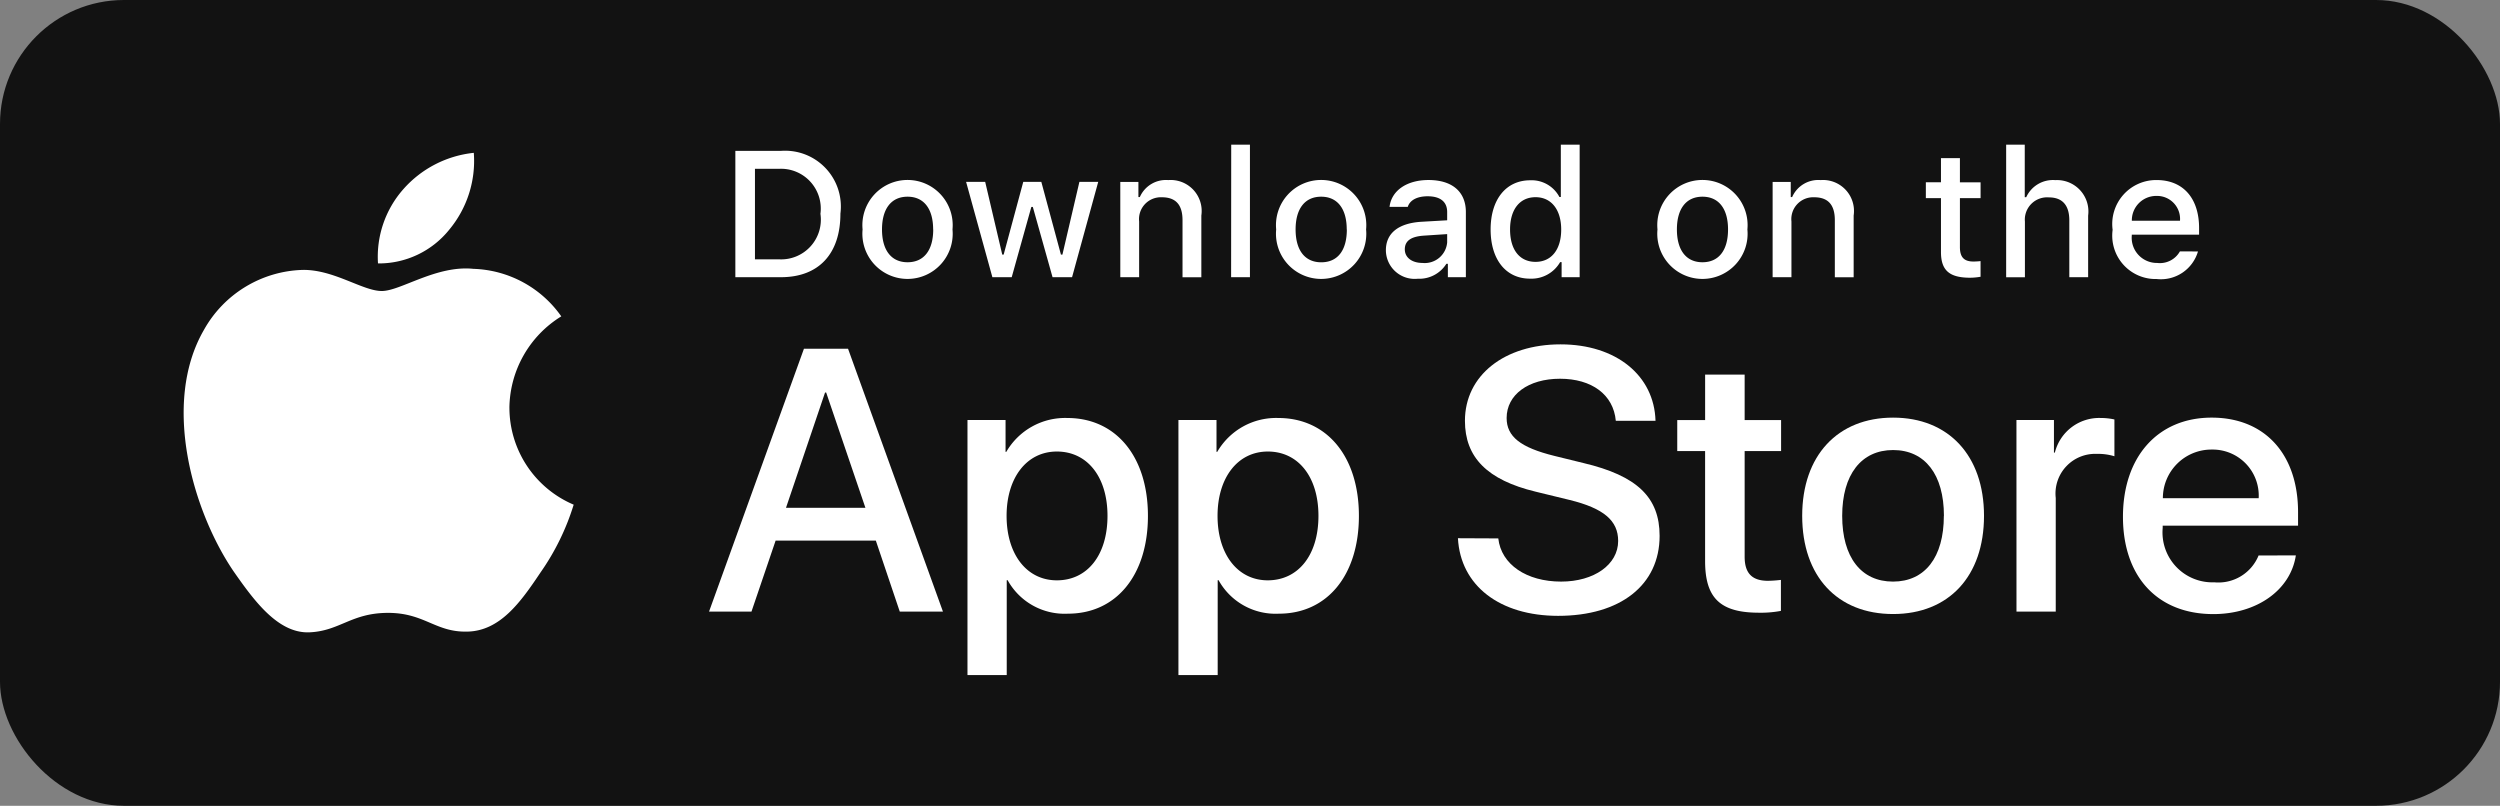 <svg xmlns="http://www.w3.org/2000/svg" width="121" height="39" viewBox="0 0 121 39"><rect x="0" y="0" width="121" height="39" fill="#808080" stroke="none"/><defs><style>.cls-2{fill:#fff}</style></defs><g id="Download_on_the_App_Store_Badge_US-UK_RGB_wht_092917" transform="translate(-.063 -.146)"><g id="Group_7764"><g id="Group_7762"><rect id="Rectangle_15198" width="121" height="39" fill="#121212" rx="6" transform="translate(.063 .146)"/></g></g><g id="Group_32435" transform="translate(0 -.601)"><g id="_Group_" transform="translate(8.951 7.144)"><g id="_Group_2" transform="translate(0 1)"><g id="_Group_3"><path id="_Path_" d="M25.376 20.051a5.27 5.27 0 0 1 2.511-4.424 5.4 5.4 0 0 0-4.253-2.3C21.845 13.141 20.11 14.4 19.2 14.4c-.929 0-2.333-1.052-3.845-1.021a5.66 5.66 0 0 0-4.766 2.907c-2.061 3.568-.524 8.811 1.45 11.7.988 1.412 2.142 2.99 3.652 2.934 1.478-.061 2.03-.942 3.814-.942 1.767 0 2.285.942 3.826.907 1.586-.026 2.585-1.418 3.538-2.844a11.7 11.7 0 0 0 1.618-3.3 5.1 5.1 0 0 1-3.11-4.687z" class="cls-2" transform="translate(-9.609 -7.712)"/><path id="_Path_2" d="M22.239 11.566a5.2 5.2 0 0 0 1.188-3.719 5.28 5.28 0 0 0-3.418 1.768A4.94 4.94 0 0 0 18.79 13.2a4.37 4.37 0 0 0 3.449-1.634" class="cls-2" transform="translate(-9.383 -7.847)"/></g></g><g id="Group_7763" transform="translate(25.429 10.271)"><path id="Path_24213" d="M42.5 27.363h-4.85L36.481 30.8h-2.054l4.594-12.724h2.134L45.749 30.8h-2.09zm-4.348-1.587h3.844l-1.9-5.581h-.053z" class="cls-2" transform="translate(-34.427 -17.866)"/><path id="Path_24214" d="M55.369 26.084c0 2.883-1.543 4.735-3.871 4.735a3.15 3.15 0 0 1-2.919-1.619h-.044v4.59h-1.9V21.445h1.843v1.543h.035a3.29 3.29 0 0 1 2.954-1.64c2.35 0 3.902 1.861 3.902 4.736m-1.957 0c0-1.878-.971-3.113-2.451-3.113-1.455 0-2.433 1.261-2.433 3.113 0 1.869.979 3.121 2.433 3.121 1.481 0 2.451-1.226 2.451-3.121" class="cls-2" transform="translate(-34.126 -17.785)"/><path id="Path_24215" d="M65.335 26.084c0 2.883-1.543 4.735-3.872 4.735a3.15 3.15 0 0 1-2.919-1.619H58.5v4.59h-1.9V21.445h1.843v1.543h.035a3.29 3.29 0 0 1 2.954-1.64c2.35 0 3.903 1.861 3.903 4.736m-1.958 0c0-1.878-.971-3.113-2.451-3.113-1.455 0-2.433 1.261-2.433 3.113 0 1.869.979 3.121 2.433 3.121 1.48-.005 2.451-1.226 2.451-3.121" class="cls-2" transform="translate(-33.881 -17.785)"/><path id="Path_24216" d="M71.756 27.262c.141 1.262 1.367 2.09 3.042 2.09 1.6 0 2.76-.828 2.76-1.966 0-.988-.7-1.579-2.345-1.984L73.563 25c-2.336-.564-3.421-1.657-3.421-3.43 0-2.2 1.913-3.7 4.629-3.7 2.69 0 4.533 1.508 4.595 3.7h-1.922c-.115-1.27-1.165-2.036-2.7-2.036s-2.584.775-2.584 1.9c0 .9.67 1.429 2.31 1.834l1.4.344c2.611.617 3.694 1.666 3.694 3.527 0 2.38-1.9 3.871-4.911 3.871-2.822 0-4.727-1.456-4.85-3.757z" class="cls-2" transform="translate(-33.556 -17.871)"/><path id="Path_24217" d="M83.425 19.3v2.2h1.764V23h-1.764v5.114c0 .794.353 1.165 1.129 1.165a6 6 0 0 0 .626-.044v1.5a5.2 5.2 0 0 1-1.058.088c-1.878 0-2.611-.705-2.611-2.5V23h-1.348v-1.5h1.349v-2.2z" class="cls-2" transform="translate(-33.301 -17.836)"/><path id="Path_24218" d="M86.064 26.084c0-2.919 1.719-4.753 4.4-4.753s4.4 1.834 4.4 4.753-1.7 4.753-4.4 4.753-4.4-1.826-4.4-4.753m6.86 0c0-2-.918-3.184-2.46-3.184S88 24.091 88 26.084c0 2.01.918 3.183 2.46 3.183s2.46-1.173 2.46-3.183z" class="cls-2" transform="translate(-33.155 -17.786)"/><path id="Path_24219" d="M96.185 21.445H98v1.579h.044a2.21 2.21 0 0 1 2.231-1.676 3 3 0 0 1 .652.071V23.2a2.7 2.7 0 0 0-.856-.115 1.92 1.92 0 0 0-1.984 2.134v5.5h-1.9z" class="cls-2" transform="translate(-32.906 -17.785)"/><path id="Path_24220" d="M109.584 28c-.256 1.684-1.9 2.84-3.994 2.84-2.7 0-4.374-1.808-4.374-4.709s1.684-4.8 4.294-4.8c2.567 0 4.181 1.763 4.181 4.576v.652h-6.552v.115a2.416 2.416 0 0 0 2.5 2.628 2.1 2.1 0 0 0 2.142-1.3zm-6.437-2.769h4.638a2.23 2.23 0 0 0-2.275-2.354 2.35 2.35 0 0 0-2.362 2.354z" class="cls-2" transform="translate(-32.782 -17.786)"/></g></g><g id="_Group_4" transform="translate(35.654 7.748)"><g id="Group_7765"><path id="Path_24221" d="M37.879 8.731a2.7 2.7 0 0 1 2.877 3.038c0 1.953-1.056 3.076-2.877 3.076h-2.208V8.731zM36.62 13.98h1.153a1.922 1.922 0 0 0 2.016-2.2 1.927 1.927 0 0 0-2.016-2.18H36.62z" class="cls-2" transform="translate(-35.671 -8.43)"/><path id="Path_24222" d="M41.681 12.5a2.186 2.186 0 1 1 4.352 0 2.186 2.186 0 1 1-4.352 0m3.415 0c0-1-.449-1.585-1.238-1.585s-1.237.585-1.237 1.585.445 1.588 1.237 1.588S45.1 13.506 45.1 12.5z" class="cls-2" transform="translate(-35.523 -8.396)"/><path id="Path_24223" d="M51.7 14.809h-.945l-.954-3.4h-.072l-.95 3.4h-.936l-1.272-4.614h.924l.826 3.521h.068l.949-3.521h.874l.949 3.521h.072l.822-3.521h.911z" class="cls-2" transform="translate(-35.403 -8.394)"/><path id="Path_24224" d="M53.854 10.2h.877v.733h.069a1.38 1.38 0 0 1 1.377-.822 1.5 1.5 0 0 1 1.6 1.716v2.987h-.911v-2.761c0-.741-.322-1.11-1-1.11a1.058 1.058 0 0 0-1.1 1.169v2.7h-.911z" class="cls-2" transform="translate(-35.223 -8.396)"/><path id="Path_24225" d="M59.094 8.437H60v6.415h-.911z" class="cls-2" transform="translate(-35.094 -8.437)"/><path id="Path_24226" d="M61.218 12.5a2.186 2.186 0 1 1 4.352 0 2.186 2.186 0 1 1-4.352 0m3.415 0c0-1-.449-1.585-1.238-1.585s-1.237.585-1.237 1.585.442 1.59 1.242 1.59 1.238-.584 1.238-1.588z" class="cls-2" transform="translate(-35.042 -8.396)"/><path id="Path_24227" d="M66.4 13.506c0-.831.618-1.309 1.716-1.377l1.25-.072v-.4c0-.487-.322-.762-.945-.762-.508 0-.861.187-.962.513h-.882c.093-.792.839-1.3 1.885-1.3 1.157 0 1.809.576 1.809 1.55v3.152H69.4v-.648h-.072a1.55 1.55 0 0 1-1.386.724 1.394 1.394 0 0 1-1.542-1.38m2.966-.394v-.386l-1.126.074c-.635.043-.924.259-.924.665s.36.657.856.657a1.09 1.09 0 0 0 1.195-1.009z" class="cls-2" transform="translate(-34.914 -8.396)"/><path id="Path_24228" d="M71.348 12.543c0-1.458.749-2.381 1.915-2.381a1.52 1.52 0 0 1 1.415.809h.068V8.437h.911v6.415h-.873v-.729h-.072a1.6 1.6 0 0 1-1.449.8c-1.173.005-1.915-.923-1.915-2.38m.941 0c0 .979.461 1.567 1.233 1.567s1.242-.6 1.242-1.563-.479-1.567-1.242-1.567-1.233.593-1.233 1.563" class="cls-2" transform="translate(-34.793 -8.437)"/><path id="Path_24229" d="M79.23 12.5a2.186 2.186 0 1 1 4.352 0 2.186 2.186 0 1 1-4.352 0m3.415 0c0-1-.449-1.585-1.238-1.585S80.17 11.5 80.17 12.5s.445 1.588 1.237 1.588 1.238-.582 1.238-1.588" class="cls-2" transform="translate(-34.599 -8.396)"/><path id="Path_24230" d="M84.669 10.2h.877v.733h.068a1.38 1.38 0 0 1 1.377-.822 1.5 1.5 0 0 1 1.6 1.716v2.987h-.911v-2.761c0-.741-.322-1.11-1-1.11a1.058 1.058 0 0 0-1.1 1.169v2.7h-.911z" class="cls-2" transform="translate(-34.465 -8.396)"/><path id="Path_24231" d="M93.555 9.074v1.17h1v.767h-1v2.372c0 .483.2.695.652.695a3 3 0 0 0 .347-.021v.758a3 3 0 0 1-.5.047c-1.013 0-1.416-.356-1.416-1.246V11.01h-.732v-.767h.732V9.074z" class="cls-2" transform="translate(-34.286 -8.421)"/><path id="Path_24232" d="M95.7 8.437h.9v2.543h.072a1.42 1.42 0 0 1 1.407-.826 1.52 1.52 0 0 1 1.589 1.72v2.979h-.911V12.1c0-.737-.343-1.11-.987-1.11a1.078 1.078 0 0 0-1.162 1.17v2.695H95.7z" class="cls-2" transform="translate(-34.193 -8.437)"/><path id="Path_24233" d="M104.861 13.565a1.87 1.87 0 0 1-2 1.335 2.1 2.1 0 0 1-2.131-2.381 2.128 2.128 0 0 1 2.127-2.41c1.284 0 2.058.877 2.058 2.326v.318h-3.258v.047a1.22 1.22 0 0 0 1.229 1.322 1.11 1.11 0 0 0 1.1-.559zm-3.2-1.487h2.33a1.113 1.113 0 0 0-1.136-1.2 1.18 1.18 0 0 0-1.195 1.2z" class="cls-2" transform="translate(-34.07 -8.396)"/></g></g></g></g></svg>